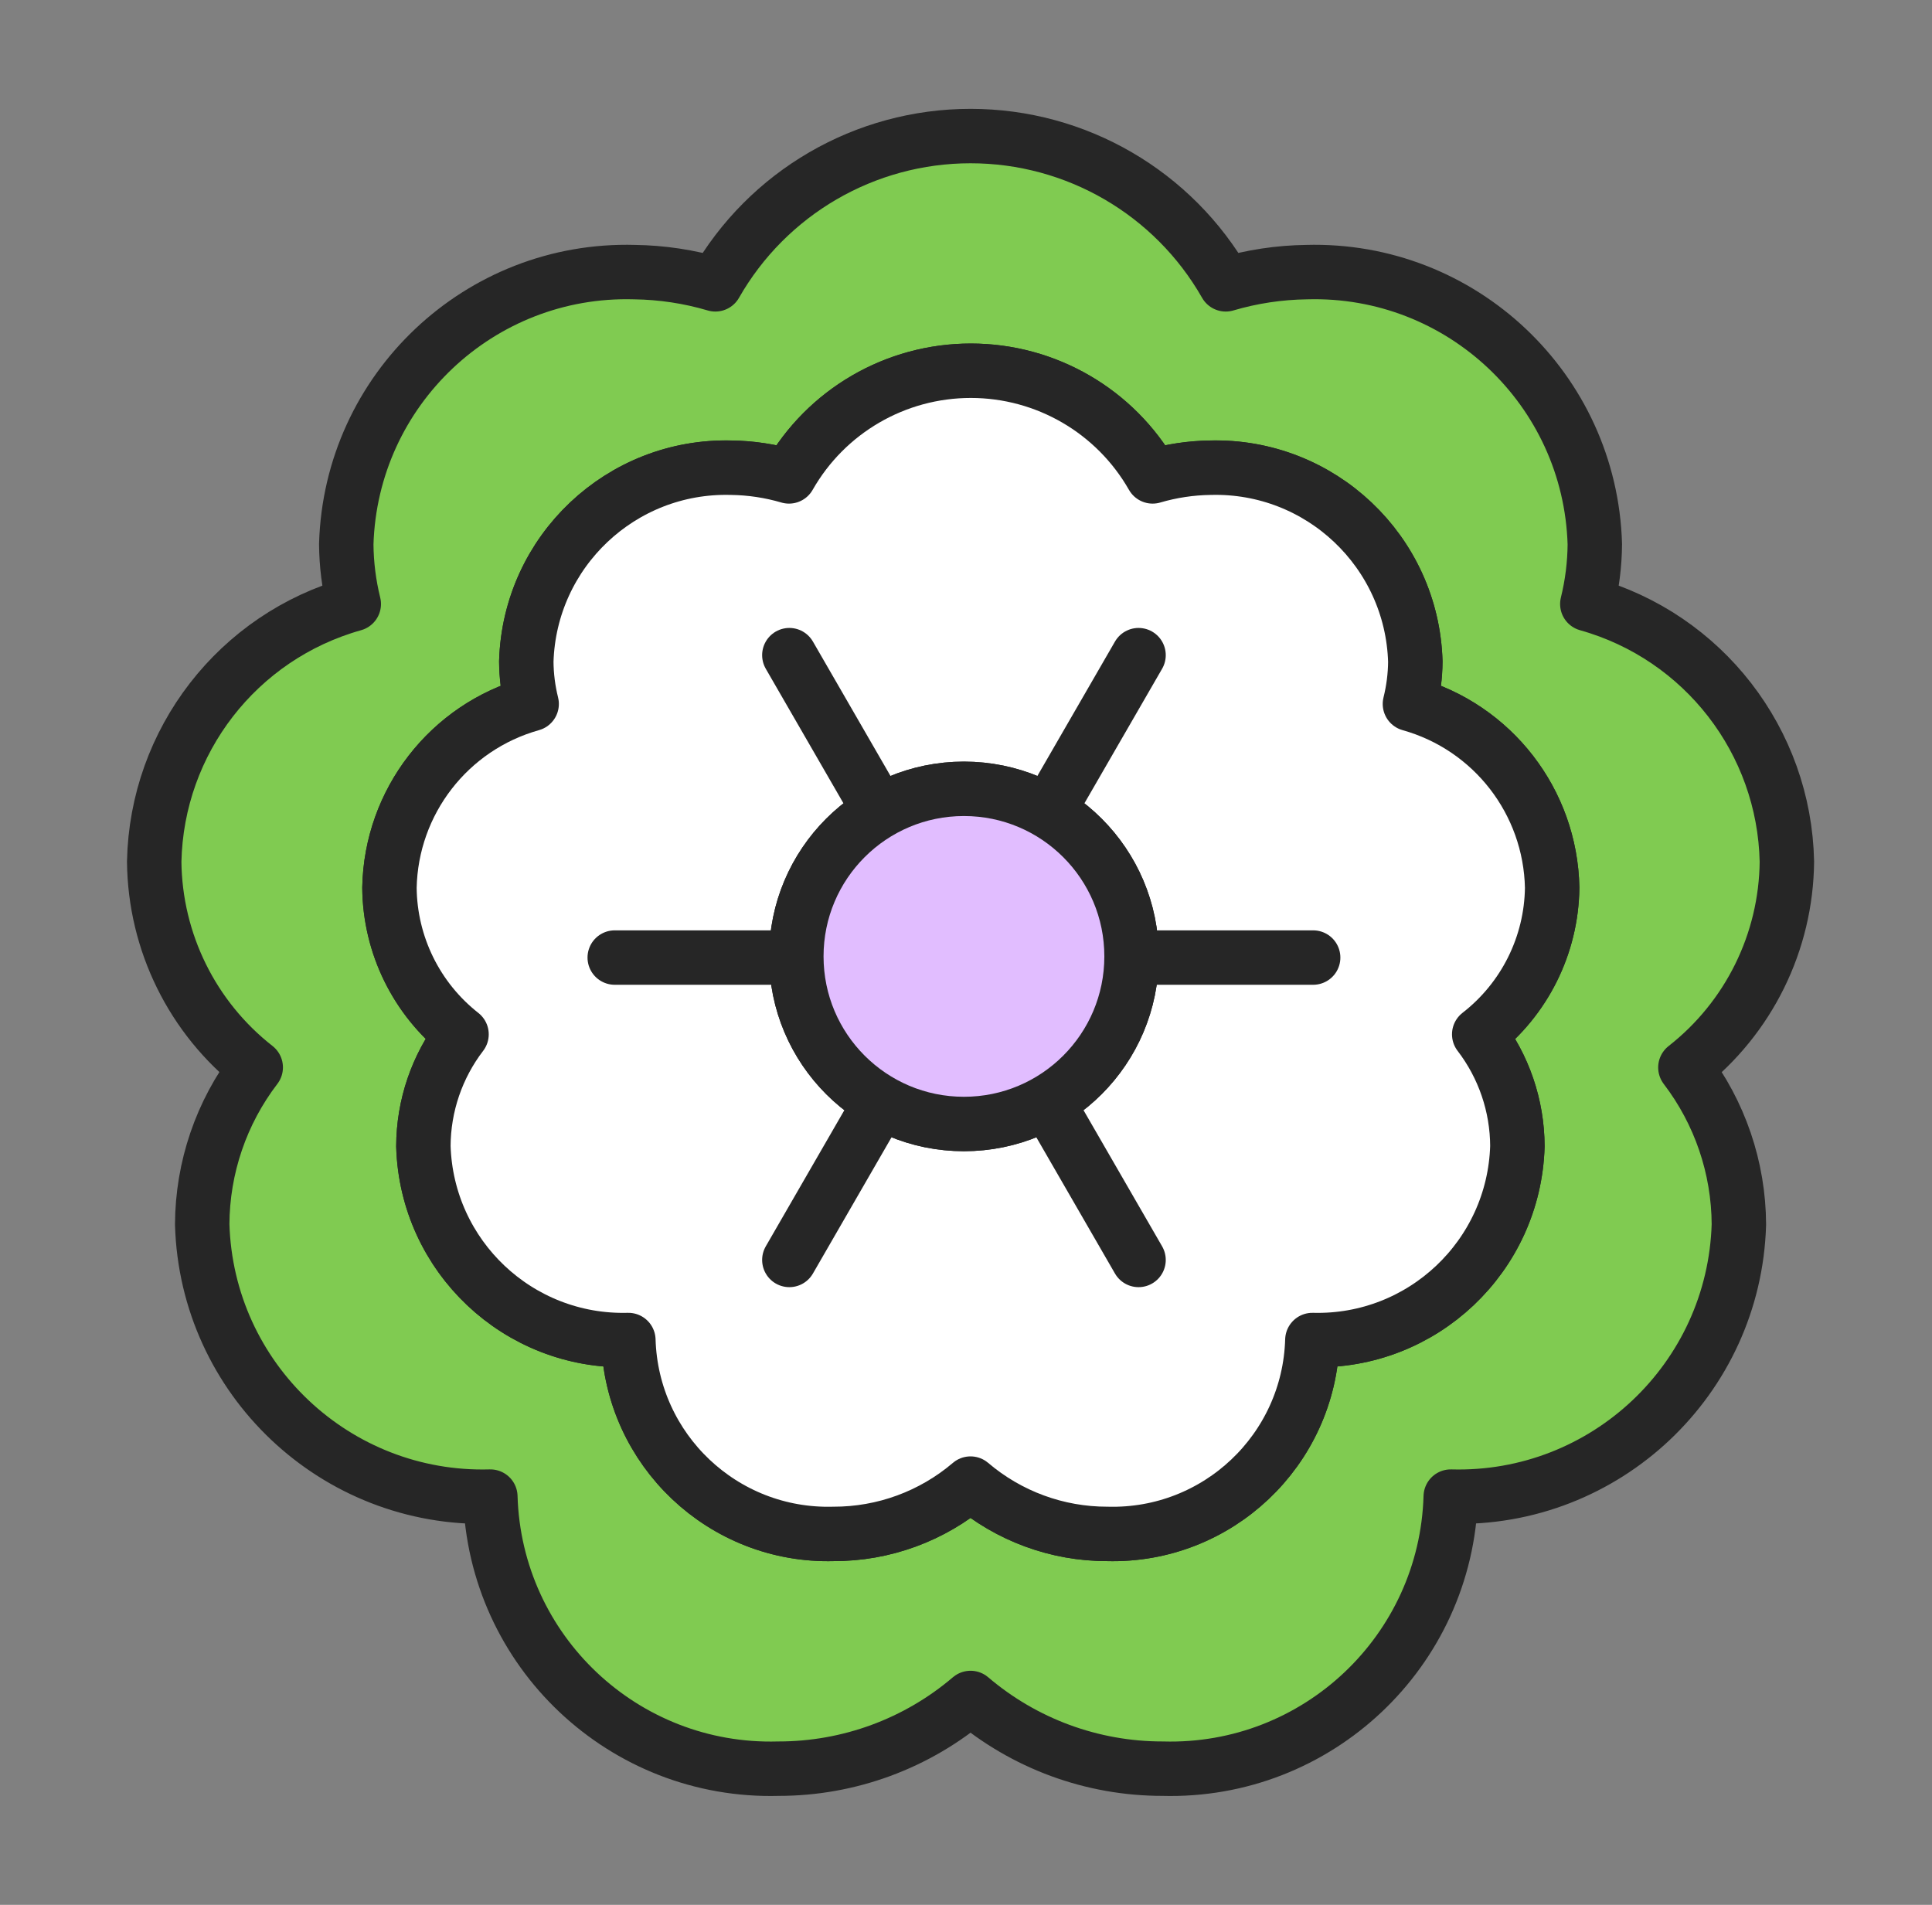 <svg width="71" height="70" viewBox="0 0 71 70" fill="none" xmlns="http://www.w3.org/2000/svg">
<rect x="0" y="0" width="71" height="70" fill="#808080" stroke="none"/>
<path fill-rule="evenodd" clip-rule="evenodd" d="M65.667 31.664C65.576 27.237 62.597 23.391 58.333 22.196C58.511 21.476 58.603 20.739 58.609 19.998C58.442 14.315 53.703 9.841 48.02 10C47.012 10.013 46.011 10.164 45.045 10.449C43.125 7.08 39.545 5 35.667 5C31.789 5 28.209 7.08 26.289 10.449C25.323 10.164 24.322 10.013 23.314 10C17.631 9.841 12.892 14.315 12.725 19.998C12.731 20.739 12.823 21.476 13.001 22.196C8.737 23.391 5.758 27.237 5.667 31.664C5.696 34.62 7.069 37.403 9.398 39.225C8.13 40.883 7.44 42.908 7.431 44.995C7.596 50.679 12.335 55.155 18.02 54.998C18.187 60.681 22.925 65.155 28.609 64.996C31.196 64.998 33.699 64.077 35.667 62.398C37.635 64.077 40.138 64.998 42.725 64.996C48.409 65.155 53.147 60.681 53.314 54.998C58.998 55.155 63.736 50.68 63.903 44.997C63.894 42.911 63.203 40.885 61.937 39.228C64.266 37.405 65.639 34.621 65.667 31.664ZM57.042 32.622C56.98 29.465 54.857 26.721 51.815 25.869C51.943 25.359 52.009 24.835 52.013 24.31C51.892 20.266 48.524 17.081 44.479 17.187C43.761 17.197 43.048 17.305 42.359 17.507C40.991 15.106 38.441 13.624 35.677 13.624C32.914 13.624 30.363 15.106 28.996 17.507C28.307 17.305 27.594 17.197 26.876 17.187C22.831 17.081 19.462 20.266 19.342 24.31C19.346 24.835 19.412 25.359 19.54 25.869C16.498 26.721 14.374 29.465 14.313 32.622C14.331 34.727 15.306 36.71 16.962 38.01C16.058 39.19 15.565 40.634 15.56 42.122C15.68 46.166 19.049 49.35 23.093 49.244C23.212 53.289 26.581 56.476 30.627 56.369C32.474 56.374 34.262 55.718 35.667 54.52C37.07 55.716 38.853 56.372 40.696 56.369C44.742 56.476 48.111 53.289 48.23 49.244C52.275 49.35 55.644 46.166 55.764 42.122C55.759 40.634 55.266 39.19 54.361 38.01C56.029 36.716 57.016 34.733 57.042 32.622ZM29.266 35.189H22.592H29.266ZM48.259 35.189H41.585H48.259ZM32.344 40.522L29.009 46.301L32.344 40.522ZM41.842 24.076L38.506 29.853L41.842 24.076ZM38.506 40.522L41.842 46.301L38.506 40.522ZM29.009 24.076L32.344 29.853L29.009 24.076ZM29.266 35.147C29.266 38.548 32.024 41.306 35.425 41.306C38.827 41.306 41.585 38.548 41.585 35.147C41.585 31.746 38.827 28.988 35.425 28.988C32.024 28.988 29.266 31.746 29.266 35.147Z" fill="#80CB51"/>
<path d="M29.266 35.189H22.592M48.259 35.189H41.585M32.344 40.522L29.009 46.301M41.842 24.076L38.506 29.853M38.506 40.522L41.842 46.301M29.009 24.076L32.344 29.853M65.667 31.664C65.576 27.237 62.597 23.391 58.333 22.196C58.511 21.476 58.603 20.739 58.609 19.998C58.442 14.315 53.703 9.841 48.02 10C47.012 10.013 46.011 10.164 45.045 10.449C43.125 7.08 39.545 5 35.667 5C31.789 5 28.209 7.08 26.289 10.449C25.323 10.164 24.322 10.013 23.314 10C17.631 9.841 12.892 14.315 12.725 19.998C12.731 20.739 12.823 21.476 13.001 22.196C8.737 23.391 5.758 27.237 5.667 31.664C5.696 34.62 7.069 37.403 9.398 39.225C8.13 40.883 7.44 42.908 7.431 44.995C7.596 50.679 12.335 55.155 18.02 54.998C18.187 60.681 22.925 65.155 28.609 64.996C31.196 64.998 33.699 64.077 35.667 62.398C37.635 64.077 40.138 64.998 42.725 64.996C48.409 65.155 53.147 60.681 53.314 54.998C58.998 55.155 63.736 50.68 63.903 44.997C63.894 42.911 63.203 40.885 61.937 39.228C64.266 37.405 65.639 34.621 65.667 31.664ZM57.042 32.622C56.98 29.465 54.857 26.721 51.815 25.869C51.943 25.359 52.009 24.835 52.013 24.31C51.892 20.266 48.524 17.081 44.479 17.187C43.761 17.197 43.048 17.305 42.359 17.507C40.991 15.106 38.441 13.624 35.677 13.624C32.914 13.624 30.363 15.106 28.996 17.507C28.307 17.305 27.594 17.197 26.876 17.187C22.831 17.081 19.462 20.266 19.342 24.31C19.346 24.835 19.412 25.359 19.54 25.869C16.498 26.721 14.374 29.465 14.313 32.622C14.331 34.727 15.306 36.71 16.962 38.01C16.058 39.19 15.565 40.634 15.56 42.122C15.68 46.166 19.049 49.35 23.093 49.244C23.212 53.289 26.581 56.476 30.627 56.369C32.474 56.374 34.262 55.718 35.667 54.52C37.07 55.716 38.853 56.372 40.696 56.369C44.742 56.476 48.111 53.289 48.23 49.244C52.275 49.35 55.644 46.166 55.764 42.122C55.759 40.634 55.266 39.19 54.361 38.01C56.029 36.716 57.016 34.733 57.042 32.622ZM29.266 35.147C29.266 38.548 32.024 41.306 35.425 41.306C38.827 41.306 41.585 38.548 41.585 35.147C41.585 31.746 38.827 28.988 35.425 28.988C32.024 28.988 29.266 31.746 29.266 35.147Z" stroke="#262626" stroke-width="2" stroke-linecap="round" stroke-linejoin="round"/>
<path fill-rule="evenodd" clip-rule="evenodd" d="M57.041 32.622C56.979 29.465 54.856 26.721 51.814 25.869C51.941 25.359 52.008 24.836 52.012 24.31C51.891 20.266 48.523 17.081 44.478 17.188C43.76 17.197 43.047 17.305 42.358 17.507C40.99 15.106 38.44 13.624 35.676 13.624C32.913 13.624 30.362 15.106 28.995 17.507C28.306 17.305 27.593 17.197 26.875 17.188C22.83 17.081 19.461 20.266 19.341 24.31C19.345 24.836 19.411 25.359 19.538 25.869C16.497 26.721 14.373 29.465 14.312 32.622C14.33 34.727 15.305 36.71 16.961 38.01C16.057 39.19 15.564 40.635 15.559 42.122C15.679 46.166 19.047 49.35 23.092 49.244C23.211 53.289 26.58 56.476 30.626 56.369C32.473 56.374 34.261 55.718 35.666 54.52C37.069 55.716 38.852 56.372 40.695 56.369C44.741 56.476 48.11 53.289 48.229 49.244C52.274 49.35 55.643 46.166 55.763 42.122C55.758 40.635 55.265 39.19 54.36 38.01C56.028 36.716 57.015 34.733 57.041 32.622ZM29.265 35.189H22.591H29.265ZM48.258 35.189H41.584H48.258ZM32.343 40.522L29.008 46.301L32.343 40.522ZM41.841 24.076L38.505 29.853L41.841 24.076ZM38.505 40.522L41.841 46.301L38.505 40.522ZM29.008 24.076L32.343 29.853L29.008 24.076ZM29.265 35.147C29.265 38.549 32.023 41.306 35.424 41.306C38.826 41.306 41.584 38.549 41.584 35.147C41.584 31.746 38.826 28.988 35.424 28.988C32.023 28.988 29.265 31.746 29.265 35.147Z" fill="white"/>
<path d="M29.265 35.189H22.591M48.258 35.189H41.584M32.343 40.522L29.008 46.301M41.841 24.076L38.505 29.853M38.505 40.522L41.841 46.301M29.008 24.076L32.343 29.853M57.041 32.622C56.979 29.465 54.856 26.721 51.814 25.869C51.941 25.359 52.008 24.836 52.012 24.31C51.891 20.266 48.523 17.081 44.478 17.188C43.76 17.197 43.047 17.305 42.358 17.507C40.99 15.106 38.44 13.624 35.676 13.624C32.913 13.624 30.362 15.106 28.995 17.507C28.306 17.305 27.593 17.197 26.875 17.188C22.83 17.081 19.461 20.266 19.341 24.31C19.345 24.836 19.411 25.359 19.538 25.869C16.497 26.721 14.373 29.465 14.312 32.622C14.33 34.727 15.305 36.71 16.961 38.01C16.057 39.19 15.564 40.635 15.559 42.122C15.679 46.166 19.047 49.35 23.092 49.244C23.211 53.289 26.58 56.476 30.626 56.369C32.473 56.374 34.261 55.718 35.666 54.52C37.069 55.716 38.852 56.372 40.695 56.369C44.741 56.476 48.11 53.289 48.229 49.244C52.274 49.35 55.643 46.166 55.763 42.122C55.758 40.635 55.265 39.19 54.36 38.01C56.028 36.716 57.015 34.733 57.041 32.622ZM29.265 35.147C29.265 38.549 32.023 41.306 35.424 41.306C38.826 41.306 41.584 38.549 41.584 35.147C41.584 31.746 38.826 28.988 35.424 28.988C32.023 28.988 29.265 31.746 29.265 35.147Z" stroke="#262626" stroke-width="2" stroke-linecap="round" stroke-linejoin="round"/>
<path fill-rule="evenodd" clip-rule="evenodd" d="M29.265 35.146C29.265 38.548 32.022 41.305 35.424 41.305C38.826 41.305 41.584 38.548 41.584 35.146C41.584 31.745 38.826 28.988 35.424 28.988C32.022 28.988 29.265 31.745 29.265 35.146Z" fill="#E1BDFF" stroke="#262626" stroke-width="2" stroke-linecap="round" stroke-linejoin="round"/>
</svg>
